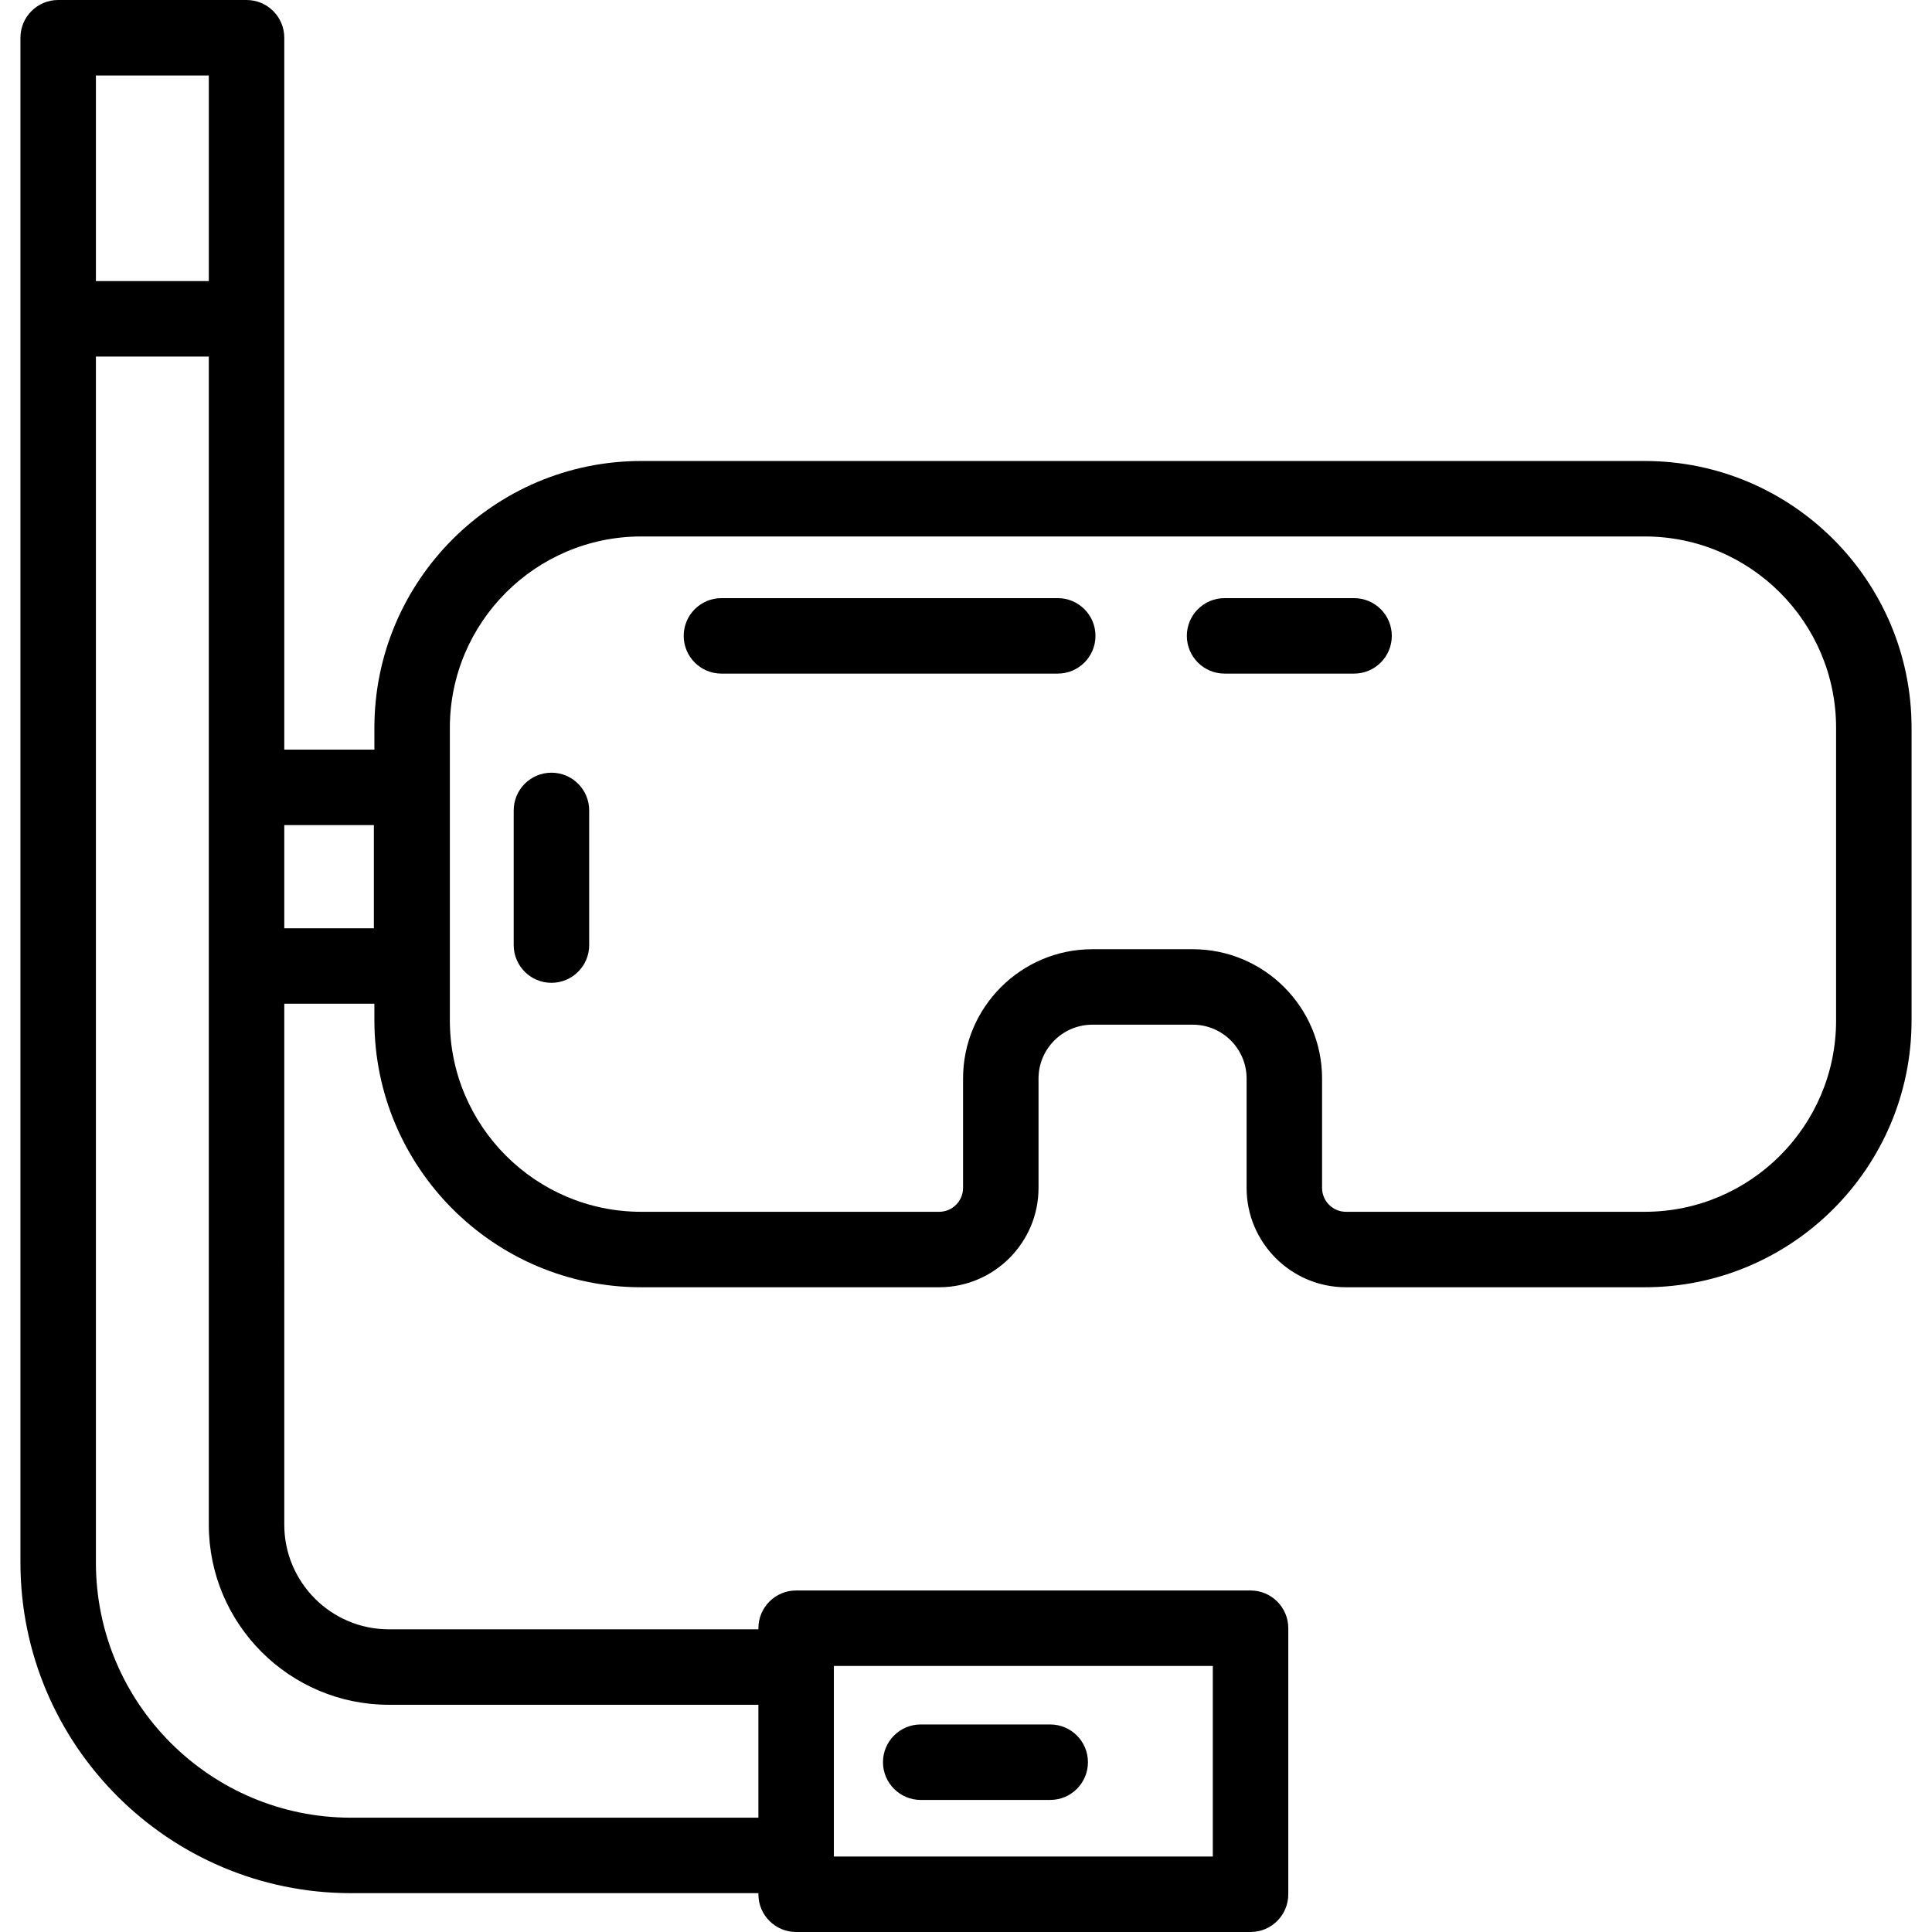 <?xml version="1.0" encoding="iso-8859-1"?>
<!-- Uploaded to: SVG Repo, www.svgrepo.com, Generator: SVG Repo Mixer Tools -->
<svg fill="#000000" height="800px" width="800px" version="1.1" id="Layer_1" xmlns="http://www.w3.org/2000/svg" xmlns:xlink="http://www.w3.org/1999/xlink" 
	 viewBox="0 0 512 512" xml:space="preserve">
<g>
	<g>
		<g>
			<path d="M435.875,122.169H169.924c-38.988,0-70.707,31.719-70.707,70.707v5.776H75.338V84.492V10c0-5.522-4.477-10-10-10h-49.92
				c-5.523,0-10,4.478-10,10v74.492V414.1c0,48.307,39.3,87.606,87.606,87.606h107.959V502c0,5.522,4.477,10,10,10H331.41
				c5.523,0,10-4.478,10-10v-70.506c0-5.522-4.477-10-10-10H210.983c-5.523,0-10,4.478-10,10v0.292h-97.924
				c-15.285,0-27.721-12.436-27.721-27.721V266h23.879v4.432c0,38.987,31.719,70.706,70.707,70.706h78.964
				c14.519,0,26.331-11.812,26.331-26.33v-28.989c0-7.866,6.4-14.266,14.266-14.266h26.612c7.866,0,14.266,6.399,14.266,14.266
				v28.989c0,14.519,11.812,26.33,26.331,26.33h79.182c38.988,0,70.707-31.719,70.707-70.706v-77.556
				C506.582,153.888,474.863,122.169,435.875,122.169z M220.983,491.707v-49.921v-0.292H321.41V492H220.983V491.707z M25.418,20
				h29.92v54.492h-29.92C25.417,74.492,25.417,20,25.418,20z M103.059,451.786h97.924v29.921H93.023
				c-37.278,0-67.606-30.328-67.606-67.606V94.492h29.92v309.573C55.338,430.378,76.745,451.786,103.059,451.786z M99.083,246
				H75.338v-27.348h23.745V246z M486.582,270.432c0,27.959-22.747,50.706-50.707,50.706h-79.182c-3.491,0-6.331-2.84-6.331-6.33
				v-28.989c0-18.895-15.372-34.266-34.266-34.266h-26.612c-18.895,0-34.266,15.371-34.266,34.266v28.989
				c0,3.49-2.84,6.33-6.331,6.33h-78.964c-27.959,0-50.707-22.747-50.707-50.706v-77.556c0-27.96,22.747-50.707,50.707-50.707
				h265.952c27.959,0,50.707,22.747,50.707,50.707V270.432z"/>
			<path d="M146.138,204.772c-5.523,0-10,4.478-10,10v35.685c0,5.522,4.477,10,10,10s10-4.478,10-10v-35.685
				C156.138,209.25,151.661,204.772,146.138,204.772z"/>
			<path d="M280.312,158.511h-89.123c-5.523,0-10,4.478-10,10c0,5.522,4.477,10,10,10h89.123c5.523,0,10-4.478,10-10
				C290.312,162.989,285.834,158.511,280.312,158.511z"/>
			<path d="M358.842,158.511h-34.316c-5.523,0-10,4.478-10,10c0,5.522,4.477,10,10,10h34.316c5.523,0,10-4.478,10-10
				C368.842,162.989,364.365,158.511,358.842,158.511z"/>
			<path d="M278.316,457H244c-5.523,0-10,4.478-10,10c0,5.522,4.477,10,10,10h34.316c5.523,0,10-4.478,10-10
				C288.316,461.478,283.839,457,278.316,457z"/>
		</g>
	</g>
</g>
</svg>